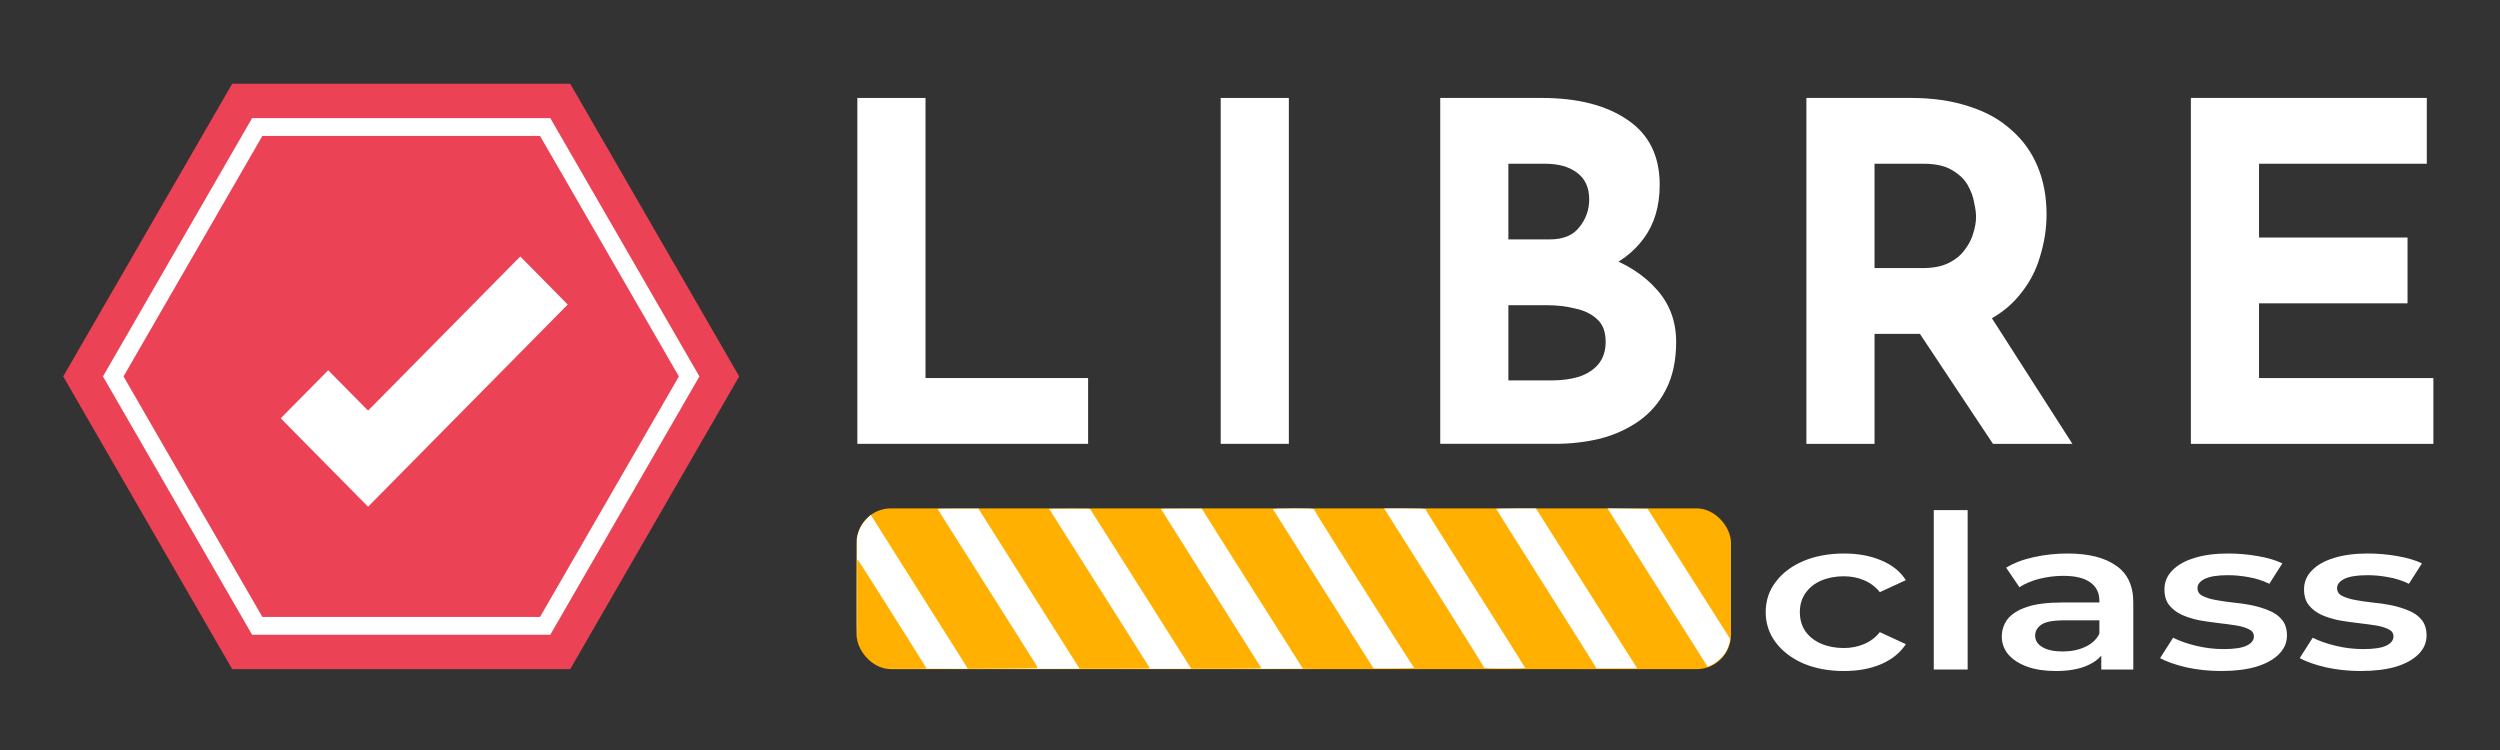 <?xml version="1.0" encoding="UTF-8" standalone="no"?>
<svg xmlns:inkscape="http://www.inkscape.org/namespaces/inkscape" xmlns:sodipodi="http://sodipodi.sourceforge.net/DTD/sodipodi-0.dtd" xmlns="http://www.w3.org/2000/svg" xmlns:svg="http://www.w3.org/2000/svg" width="400mm" height="120mm" viewBox="0 0 400 120" version="1.1" id="svg194470" inkscape:version="1.1.2 (0a00cf5339, 2022-02-04)" sodipodi:docname="logo_libre.svg">
  <rect x="0" y="0" width="400" height="120" fill="#333333" stroke="none"/>
  <defs id="defs194467"></defs>
  <g inkscape:label="Camada 1" inkscape:groupmode="layer" id="layer1">
    <g aria-label="class" transform="scale(1.123,0.89)" id="text67004" style="font-weight:600;font-size:38.62px;font-family:'Montserrat SemiBold';-inkscape-font-specification:Montserrat-SemiBold;fill:#ffffff;stroke-width:1.58">
      <path d="m 262.731,120.632 q -3.244,0 -5.793,-1.352 -2.51,-1.39 -3.939,-3.785 -1.429,-2.394 -1.429,-5.445 0,-3.09 1.429,-5.445 1.429,-2.394 3.939,-3.746 2.549,-1.352 5.793,-1.352 3.012,0 5.291,1.236 2.317,1.197 3.514,3.553 l -3.707,2.163 q -0.927,-1.468 -2.279,-2.163 -1.313,-0.695 -2.858,-0.695 -1.776,0 -3.205,0.772 -1.429,0.772 -2.24,2.24 -0.811,1.429 -0.811,3.437 0,2.008 0.811,3.476 0.811,1.429 2.24,2.201 1.429,0.772 3.205,0.772 1.545,0 2.858,-0.695 1.352,-0.695 2.279,-2.163 l 3.707,2.163 q -1.197,2.317 -3.514,3.592 -2.279,1.236 -5.291,1.236 z" style="font-family:Montserrat;-inkscape-font-specification:'Montserrat Semi-Bold'" id="path201005"></path>
      <path d="M 275.514,120.362 V 91.706 h 4.827 v 28.656 z" style="font-family:Montserrat;-inkscape-font-specification:'Montserrat Semi-Bold'" id="path201007"></path>
      <path d="m 299.381,120.362 v -4.171 l -0.27,-0.888 v -7.299 q 0,-2.124 -1.274,-3.283 -1.274,-1.197 -3.862,-1.197 -1.738,0 -3.437,0.541 -1.661,0.541 -2.819,1.506 l -1.892,-3.514 q 1.661,-1.274 3.939,-1.892 2.317,-0.657 4.789,-0.657 4.48,0 6.913,2.163 2.472,2.124 2.472,6.604 v 12.088 z m -6.488,0.27 q -2.317,0 -4.055,-0.772 -1.738,-0.811 -2.703,-2.201 -0.927,-1.429 -0.927,-3.205 0,-1.738 0.811,-3.128 0.85,-1.39 2.742,-2.201 1.892,-0.811 5.021,-0.811 h 5.986 v 3.205 h -5.638 q -2.472,0 -3.321,0.811 -0.85,0.772 -0.85,1.931 0,1.313 1.043,2.085 1.043,0.772 2.896,0.772 1.776,0 3.167,-0.811 1.429,-0.811 2.047,-2.394 l 0.811,2.896 q -0.695,1.815 -2.51,2.819 -1.777,1.004 -4.519,1.004 z" style="font-family:Montserrat;-inkscape-font-specification:'Montserrat Semi-Bold'" id="path201009"></path>
      <path d="m 316.49,120.632 q -2.588,0 -4.982,-0.657 -2.356,-0.695 -3.746,-1.661 l 1.854,-3.669 q 1.39,0.888 3.321,1.468 1.931,0.579 3.862,0.579 2.279,0 3.283,-0.618 1.043,-0.618 1.043,-1.661 0,-0.85 -0.695,-1.274 -0.695,-0.463 -1.815,-0.695 -1.12,-0.232 -2.51,-0.425 -1.352,-0.193 -2.742,-0.502 -1.352,-0.348 -2.472,-0.965 -1.12,-0.657 -1.815,-1.738 -0.695,-1.081 -0.695,-2.858 0,-1.97 1.12,-3.399 1.12,-1.468 3.128,-2.24 2.047,-0.811 4.827,-0.811 2.085,0 4.21,0.463 2.124,0.463 3.514,1.313 l -1.854,3.669 q -1.468,-0.888 -2.974,-1.197 -1.468,-0.348 -2.935,-0.348 -2.201,0 -3.283,0.657 -1.043,0.657 -1.043,1.661 0,0.927 0.695,1.39 0.695,0.463 1.815,0.734 1.12,0.27 2.472,0.463 1.39,0.154 2.742,0.502 1.352,0.348 2.472,0.965 1.159,0.579 1.854,1.661 0.695,1.081 0.695,2.819 0,1.931 -1.159,3.36 -1.12,1.429 -3.205,2.24 -2.085,0.772 -4.982,0.772 z" style="font-family:Montserrat;-inkscape-font-specification:'Montserrat Semi-Bold'" id="path201011"></path>
      <path d="m 336.379,120.632 q -2.588,0 -4.982,-0.657 -2.356,-0.695 -3.746,-1.661 l 1.854,-3.669 q 1.39,0.888 3.321,1.468 1.931,0.579 3.862,0.579 2.279,0 3.283,-0.618 1.043,-0.618 1.043,-1.661 0,-0.85 -0.695,-1.274 -0.695,-0.463 -1.815,-0.695 -1.12,-0.232 -2.51,-0.425 -1.352,-0.193 -2.742,-0.502 -1.352,-0.348 -2.472,-0.965 -1.12,-0.657 -1.815,-1.738 -0.695,-1.081 -0.695,-2.858 0,-1.97 1.12,-3.399 1.12,-1.468 3.128,-2.24 2.047,-0.811 4.827,-0.811 2.085,0 4.21,0.463 2.124,0.463 3.514,1.313 l -1.854,3.669 q -1.468,-0.888 -2.974,-1.197 -1.468,-0.348 -2.935,-0.348 -2.201,0 -3.283,0.657 -1.043,0.657 -1.043,1.661 0,0.927 0.695,1.39 0.695,0.463 1.815,0.734 1.12,0.27 2.472,0.463 1.39,0.154 2.742,0.502 1.352,0.348 2.472,0.965 1.159,0.579 1.854,1.661 0.695,1.081 0.695,2.819 0,1.931 -1.159,3.36 -1.12,1.429 -3.205,2.24 -2.085,0.772 -4.982,0.772 z" style="font-family:Montserrat;-inkscape-font-specification:'Montserrat Semi-Bold'" id="path201013"></path>
    </g>
    <rect style="fill:#ffb000;fill-opacity:1;fill-rule:evenodd;stroke-width:0.24" id="rect67006" width="139.901" height="25.725" x="137.057" y="81.339" ry="5.509" inkscape:export-filename="/home/pedwil/Downloads/libreclass/LOGO.SVG" inkscape:export-xdpi="96" inkscape:export-ydpi="96"></rect>
    <path d="m 91.232,13.397 h -54.078 l -27.041,46.833 27.041,46.834 h 54.078 L 118.271,60.23 Z" style="fill:#ec4255;fill-opacity:1;fill-rule:nonzero;stroke:none;stroke-width:1.324" id="path71047" inkscape:export-filename="/home/pedwil/Downloads/libreclass/LOGO.SVG" inkscape:export-xdpi="96" inkscape:export-ydpi="96"></path>
    <path d="M 41.977,98.708 H 86.407 L 108.621,60.23 86.407,21.754 H 41.977 L 19.763,60.23 Z m 46.074,2.847 H 40.333 L 16.473,60.23 40.333,18.905 h 47.717 l 23.859,41.324 z" style="fill:#ffffff;fill-opacity:1;fill-rule:nonzero;stroke:none;stroke-width:1.324" id="path71051" inkscape:export-filename="/home/pedwil/Downloads/libreclass/LOGO.SVG" inkscape:export-xdpi="96" inkscape:export-ydpi="96"></path>
    <g aria-label="LIBRE" id="text71221" style="font-weight:bold;font-size:75.193px;font-family:'Josefin Sans';-inkscape-font-specification:JosefinSans-Bold;letter-spacing:9.936px;fill:#ffffff;stroke-width:1.286">
      <path d="m 137.177,15.672 h 10.903 v 44.815 h 26.017 v 10.527 h -36.92 z" id="path200976"></path>
      <path d="m 195.312,15.672 h 10.903 v 55.342 h -10.903 z" id="path200978"></path>
      <path d="m 246.679,15.672 q 8.647,0 13.76,3.534 5.113,3.459 5.113,10.377 0,5.113 -2.557,8.572 -2.481,3.384 -6.843,5.113 -4.286,1.654 -9.85,1.654 l -1.729,-5.865 q 6.843,0 12.106,1.88 5.339,1.88 8.422,5.414 3.083,3.459 3.083,8.346 0,4.512 -1.654,7.67 -1.579,3.083 -4.361,5.038 -2.707,1.88 -6.166,2.782 -3.459,0.827 -7.143,0.827 h -18.422 v -55.342 z m 1.278,22.633 q 3.233,0 4.737,-1.955 1.579,-1.955 1.579,-4.436 0,-2.857 -1.955,-4.286 -1.88,-1.429 -5.113,-1.429 h -5.865 v 12.106 z m 0.376,22.558 q 2.406,0 4.361,-0.602 1.955,-0.677 3.083,-2.03 1.128,-1.429 1.128,-3.534 0,-2.406 -1.353,-3.609 -1.353,-1.278 -3.534,-1.729 -2.105,-0.526 -4.436,-0.526 h -6.241 v 12.031 z" id="path200980"></path>
      <path d="m 305.791,15.672 q 5.188,0 9.249,1.353 4.06,1.278 6.767,3.76 2.782,2.406 4.211,5.865 1.429,3.384 1.429,7.67 0,3.384 -1.053,6.767 -0.978,3.384 -3.308,6.166 -2.256,2.782 -6.015,4.512 -3.76,1.654 -9.324,1.654 h -7.82 v 17.595 h -10.903 v -55.342 z m 1.88,27.22 q 2.481,0 4.136,-0.827 1.654,-0.827 2.557,-2.105 0.978,-1.278 1.353,-2.632 0.451,-1.429 0.451,-2.632 0,-0.902 -0.301,-2.256 -0.226,-1.429 -1.053,-2.857 -0.827,-1.429 -2.557,-2.406 -1.654,-0.978 -4.512,-0.978 h -7.82 v 16.693 z m 10.226,6.767 13.685,21.355 H 318.874 L 304.889,49.96 Z" id="path200982"></path>
      <path d="m 350.541,15.672 h 37.747 v 10.527 h -26.844 v 11.805 h 23.761 v 10.527 h -23.761 v 11.956 h 27.896 v 10.527 h -38.799 z" id="path200984"></path>
    </g>
    <g id="g72119" transform="matrix(1.188,0,0,-1.203,58.89,81.076)" inkscape:export-filename="/home/pedwil/Downloads/libreclass/LOGO.SVG" inkscape:export-xdpi="96" inkscape:export-ydpi="96">
      <path d="M 0,0 -11.761,11.76 -5.369,18.153 0,12.785 20.5,33.284 26.892,26.891 Z" style="fill:#ffffff;fill-opacity:1;fill-rule:nonzero;stroke:none" id="path72117"></path>
    </g>
    <path style="fill:#ffffff;fill-opacity:1;stroke:none;stroke-width:1.126;stroke-opacity:1" d="m 141.835,106.984 c -0.155,-0.022 1.221,-0.029 3.058,-0.018 2.111,0.015 3.34,0 3.34,-0.04 0,-0.079 -10.741,-17.082 -10.993,-17.402 -0.106,-0.135 -0.11,0.132 -0.094,6.413 0.01,3.605 -0.004,6.357 -0.032,6.115 -0.027,-0.241 -0.04,-3.939 -0.029,-8.216 l 0.019,-7.777 0.138,-0.516 c 0.287,-1.074 0.795,-1.93 1.589,-2.677 l 0.505,-0.475 1.209,1.928 c 0.665,1.06 3.531,5.597 6.37,10.082 2.838,4.484 5.785,9.149 6.548,10.366 l 1.388,2.212 5.457,-0.022 c 3.001,-0.011 5.506,-0.043 5.566,-0.07 0.06,-0.029 0.11,-0.081 0.11,-0.118 0,-0.088 -0.217,-0.435 -4.895,-7.822 -4.566,-7.21 -10.991,-17.367 -11.06,-17.483 -0.037,-0.063 0.629,-0.078 3.244,-0.078 h 3.291 l 0.174,0.298 c 0.096,0.164 3.113,4.941 6.705,10.615 3.592,5.675 7.149,11.298 7.905,12.497 l 1.374,2.179 h 5.638 c 4.485,0 5.632,-0.015 5.608,-0.078 -0.017,-0.043 -2.273,-3.621 -5.015,-7.95 -2.742,-4.329 -6.36,-10.045 -8.04,-12.701 l -3.055,-4.829 3.247,-0.015 c 2.546,-0.011 3.263,8.4e-4 3.322,0.063 0.061,0.065 7.355,11.574 14.666,23.144 l 1.496,2.368 4.993,-3e-4 c 2.746,-1.8e-4 5.268,-0.018 5.604,-0.041 l 0.612,-0.041 -0.169,-0.288 c -0.198,-0.338 -5.052,-8.031 -11.394,-18.055 -2.472,-3.907 -4.494,-7.118 -4.494,-7.134 0,-0.018 1.475,-0.029 3.277,-0.025 h 3.277 l 0.665,1.079 c 0.366,0.593 2.23,3.548 4.143,6.567 1.913,3.018 5.25,8.289 7.416,11.712 l 3.939,6.224 2.737,0.018 c 1.506,0.011 -13.421,0.018 -33.17,0.022 -19.749,0 -36.034,-0.011 -36.189,-0.033 z" id="path143716" inkscape:export-filename="/home/pedwil/Downloads/libreclass/LOGO.SVG" inkscape:export-xdpi="96" inkscape:export-ydpi="96"></path>
    <path style="fill:#ffffff;fill-opacity:1;stroke:none;stroke-width:2.253;stroke-opacity:1" d="m 211.737,94.26 c -4.415,-6.976 -8.047,-12.733 -8.07,-12.793 -0.023,-0.061 1.426,-0.11 3.272,-0.11 2.565,0 3.315,0.036 3.318,0.157 0.002,0.086 1.826,3.036 4.051,6.554 9.662,15.272 11.844,18.696 11.97,18.783 0.074,0.051 -1.361,0.093 -3.19,0.093 l -3.324,2.8e-4 -8.028,-12.683 z" id="path143755" inkscape:export-filename="/home/pedwil/Downloads/libreclass/LOGO.SVG" inkscape:export-xdpi="96" inkscape:export-ydpi="96"></path>
    <path style="fill:#ffffff;fill-opacity:1;stroke:none;stroke-width:2.253;stroke-opacity:1" d="m 237.429,106.79 c -9.7e-4,-0.086 -2.908,-4.757 -6.46,-10.38 -3.552,-5.623 -7.143,-11.31 -7.98,-12.638 l -1.523,-2.415 h 3.32 c 2.044,0 3.32,0.046 3.32,0.121 0,0.146 0.37,0.737 9.05,14.456 3.785,5.982 6.881,10.907 6.881,10.945 0,0.037 -1.486,0.069 -3.303,0.069 -2.558,0 -3.304,-0.036 -3.306,-0.157 z" id="path143794" inkscape:export-filename="/home/pedwil/Downloads/libreclass/LOGO.SVG" inkscape:export-xdpi="96" inkscape:export-ydpi="96"></path>
    <path style="fill:#ffffff;fill-opacity:1;stroke:none;stroke-width:2.253;stroke-opacity:1" d="m 255.189,106.536 c -0.11,-0.222 -3.709,-5.946 -7.997,-12.718 -4.288,-6.772 -7.796,-12.347 -7.796,-12.387 0,-0.041 1.431,-0.074 3.18,-0.074 h 3.18 l 5.816,9.189 c 3.199,5.054 6.845,10.811 8.102,12.795 l 2.286,3.606 h -3.286 -3.286 z" id="path143833" inkscape:export-filename="/home/pedwil/Downloads/libreclass/LOGO.SVG" inkscape:export-xdpi="96" inkscape:export-ydpi="96"></path>
    <path style="fill:#ffffff;fill-opacity:1;stroke:none;stroke-width:2.253;stroke-opacity:1" d="m 272.33,105.278 c -0.48,-0.773 -3.392,-5.385 -6.472,-10.249 -3.08,-4.864 -6.285,-9.931 -7.123,-11.26 l -1.523,-2.417 3.208,0.033 3.208,0.033 6.485,10.242 c 3.567,5.633 6.547,10.318 6.622,10.412 0.18,0.224 -0.097,1.307 -0.547,2.134 -0.42,0.771 -1.438,1.74 -2.273,2.163 -0.354,0.179 -0.66,0.324 -0.68,0.32 -0.02,0 -0.428,-0.638 -0.908,-1.411 z" id="path143872" inkscape:export-filename="/home/pedwil/Downloads/libreclass/LOGO.SVG" inkscape:export-xdpi="96" inkscape:export-ydpi="96"></path>
  </g>
</svg>
